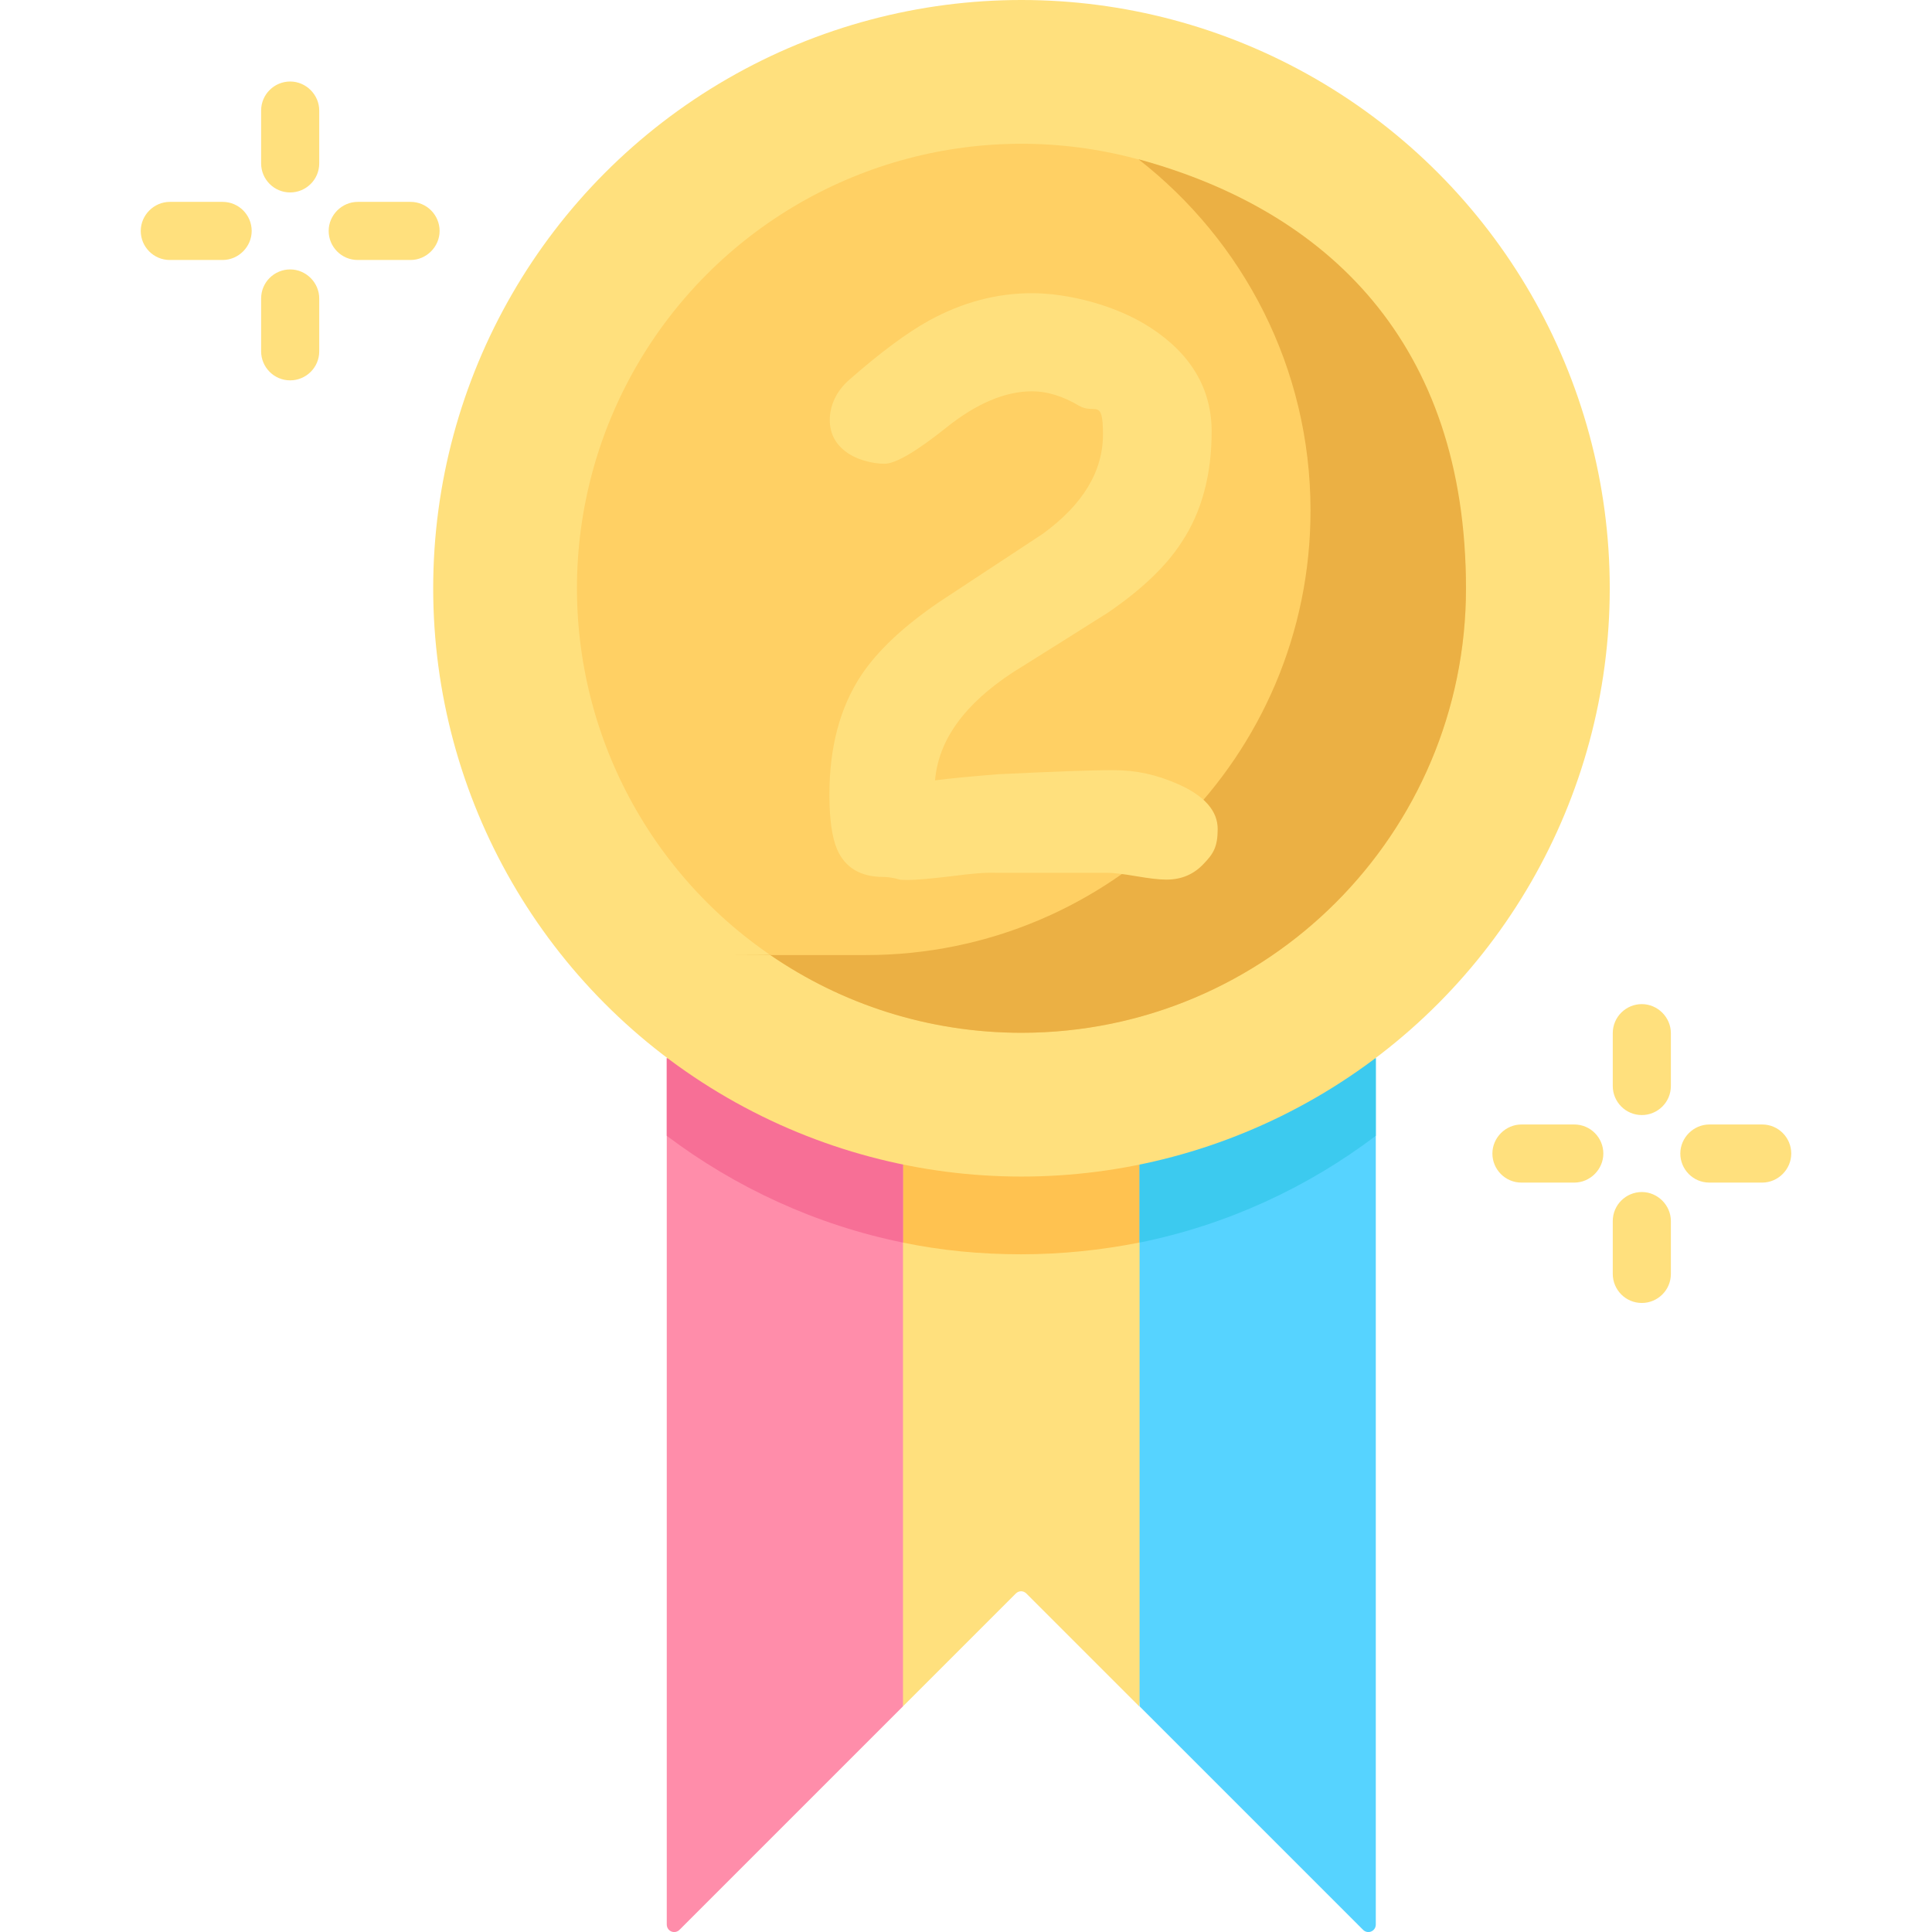 <?xml version="1.0" encoding="UTF-8"?>
<svg id="Capa_1" xmlns="http://www.w3.org/2000/svg" version="1.1" viewBox="0 0 512 512">
  <!-- Generator: Adobe Illustrator 29.2.1, SVG Export Plug-In . SVG Version: 2.1.0 Build 116)  -->
  <defs>
    <style>
      .st0 {
        fill: #ffe07d;
      }

      .st1 {
        fill: #ff8daa;
      }

      .st2 {
        fill: #f76f96;
      }

      .st3 {
        fill: #3ccaef;
      }

      .st4 {
        fill: #ebb044;
      }

      .st5 {
        fill: #ffd064;
      }

      .st6 {
        fill: #56d3ff;
      }

      .st7 {
        fill: #ffc250;
      }
    </style>
  </defs>
  <path class="st0" d="M220.6,288.7l18.7,163.5,29.9-29.9c.8-.8,2-.8,2.8,0l29.9,29.9,18.7-163.5c-16.2,2.1-83.9,2.1-100,0Z"/>
  <path class="st7" d="M230.1,295.5l9.2,33.8c10.1,2.1,20.6,3.1,31.3,3.1s21.2-1.1,31.3-3.1l9.2-33.8c-13.1,2.1-68,2.1-81.1,0h.1Z"/>
  <path class="st1" d="M176.7,280.4v229.6c0,1.8,2.1,2.7,3.4,1.4l59.2-59.2v-156.7l-62.6-15.1h0Z"/>
  <path class="st6" d="M302,296.1v156.1l59.2,59.2c1.3,1.3,3.4.4,3.4-1.4v-229.6l-62.6,15.7h0Z"/>
  <path class="st2" d="M176.7,301c18.2,13.7,39.5,23.6,62.6,28.3v-33.8c-23.2-4.7-62.6-15.1-62.6-15.1v20.6h0Z"/>
  <path class="st3" d="M302,329.3c23.2-4.7,44.5-14.6,62.6-28.3v-20.6s-39.5,11-62.6,15.7v33.2h0Z"/>
  <circle class="st0" cx="270.7" cy="155.9" r="155.9"/>
  <circle class="st5" cx="270.7" cy="155.9" r="117.8"/>
  <path class="st4" d="M301.7,42.2c27.7,21.6,45.6,55.2,45.6,93.1,0,65.1-52.8,117.8-117.8,117.8s-19.9,0-25.5-.1c19,13.1,42,20.7,66.7,20.7,65.1,0,117.8-52.8,117.8-117.8s-36.8-100.1-86.8-113.7Z"/>
  <path class="st0" d="M308.9,233.1c-1.7,0-4.3-.3-7.8-.9-3.5-.6-6.1-.9-7.6-.9h-29.7c-2.6-.1-6.4.2-11.6.9-5.2.6-9.1,1-11.7,1s-1.8-.1-3.2-.4-2.5-.4-3.2-.4c-6.1,0-10.2-2.5-12.3-7.4-1.3-3.1-2-7.9-2-14.4,0-12.6,2.8-23.1,8.4-31.6,4.3-6.5,11.3-13.1,20.9-19.6,9.1-6,18.2-12,27.2-17.9,10.6-7.7,16-16.5,16-26.4s-2.1-5.1-6.4-7.6c-4.2-2.5-8.4-3.8-12.4-3.8-7.1,0-14.7,3.2-22.7,9.6-8,6.4-13.5,9.6-16.4,9.6s-6.7-.9-9.4-2.6c-3.4-2.2-5.1-5.2-5.1-9s1.7-7.6,5.1-10.6c8.2-7.2,15.3-12.5,21.3-15.8,8.8-4.8,17.8-7.2,27.2-7.2s22.2,3.1,31.5,9.2c10.7,7,16.1,16.2,16.1,27.5s-2.6,21.2-7.9,29.2c-4.1,6.4-10.6,12.6-19.5,18.7-8.4,5.3-16.8,10.6-25.3,15.9-12.8,8.4-19.7,17.9-20.6,28.6,3.7-.5,9.2-1,16.4-1.6,14.4-.7,24.6-1.1,30.8-1.1s11.5,1.2,17.2,3.7c7,3.1,10.5,7.1,10.5,11.9s-1.2,6.6-3.7,9.2c-2.6,2.8-5.9,4.2-9.8,4.2Z"/>
  <g>
    <path class="st0" d="M435.1,295.5c-4.3,0-7.7-3.5-7.7-7.7v-14c0-4.3,3.5-7.7,7.7-7.7s7.7,3.5,7.7,7.7v14c0,4.3-3.5,7.7-7.7,7.7Z"/>
    <path class="st0" d="M435.1,345.3c-4.3,0-7.7-3.5-7.7-7.7v-14c0-4.3,3.5-7.7,7.7-7.7s7.7,3.5,7.7,7.7v14c0,4.3-3.5,7.7-7.7,7.7Z"/>
    <path class="st0" d="M467,313.4h-14c-4.3,0-7.7-3.5-7.7-7.7s3.5-7.7,7.7-7.7h14c4.3,0,7.7,3.5,7.7,7.7s-3.5,7.7-7.7,7.7Z"/>
    <path class="st0" d="M417.2,313.4h-14c-4.3,0-7.7-3.5-7.7-7.7s3.5-7.7,7.7-7.7h14c4.3,0,7.7,3.5,7.7,7.7s-3.5,7.7-7.7,7.7Z"/>
    <path class="st0" d="M76.9,51c-4.3,0-7.7-3.5-7.7-7.7v-14c0-4.3,3.5-7.7,7.7-7.7s7.7,3.5,7.7,7.7v14c0,4.3-3.5,7.7-7.7,7.7Z"/>
    <path class="st0" d="M76.9,100.8c-4.3,0-7.7-3.5-7.7-7.7v-14c0-4.3,3.5-7.7,7.7-7.7s7.7,3.5,7.7,7.7v14c0,4.3-3.5,7.7-7.7,7.7Z"/>
    <path class="st0" d="M108.8,68.9h-14c-4.3,0-7.7-3.5-7.7-7.7s3.5-7.7,7.7-7.7h14c4.3,0,7.7,3.5,7.7,7.7s-3.5,7.7-7.7,7.7Z"/>
    <path class="st0" d="M59,68.9h-14c-4.3,0-7.7-3.5-7.7-7.7s3.5-7.7,7.7-7.7h14c4.3,0,7.7,3.5,7.7,7.7s-3.5,7.7-7.7,7.7Z"/>
  </g>
</svg>